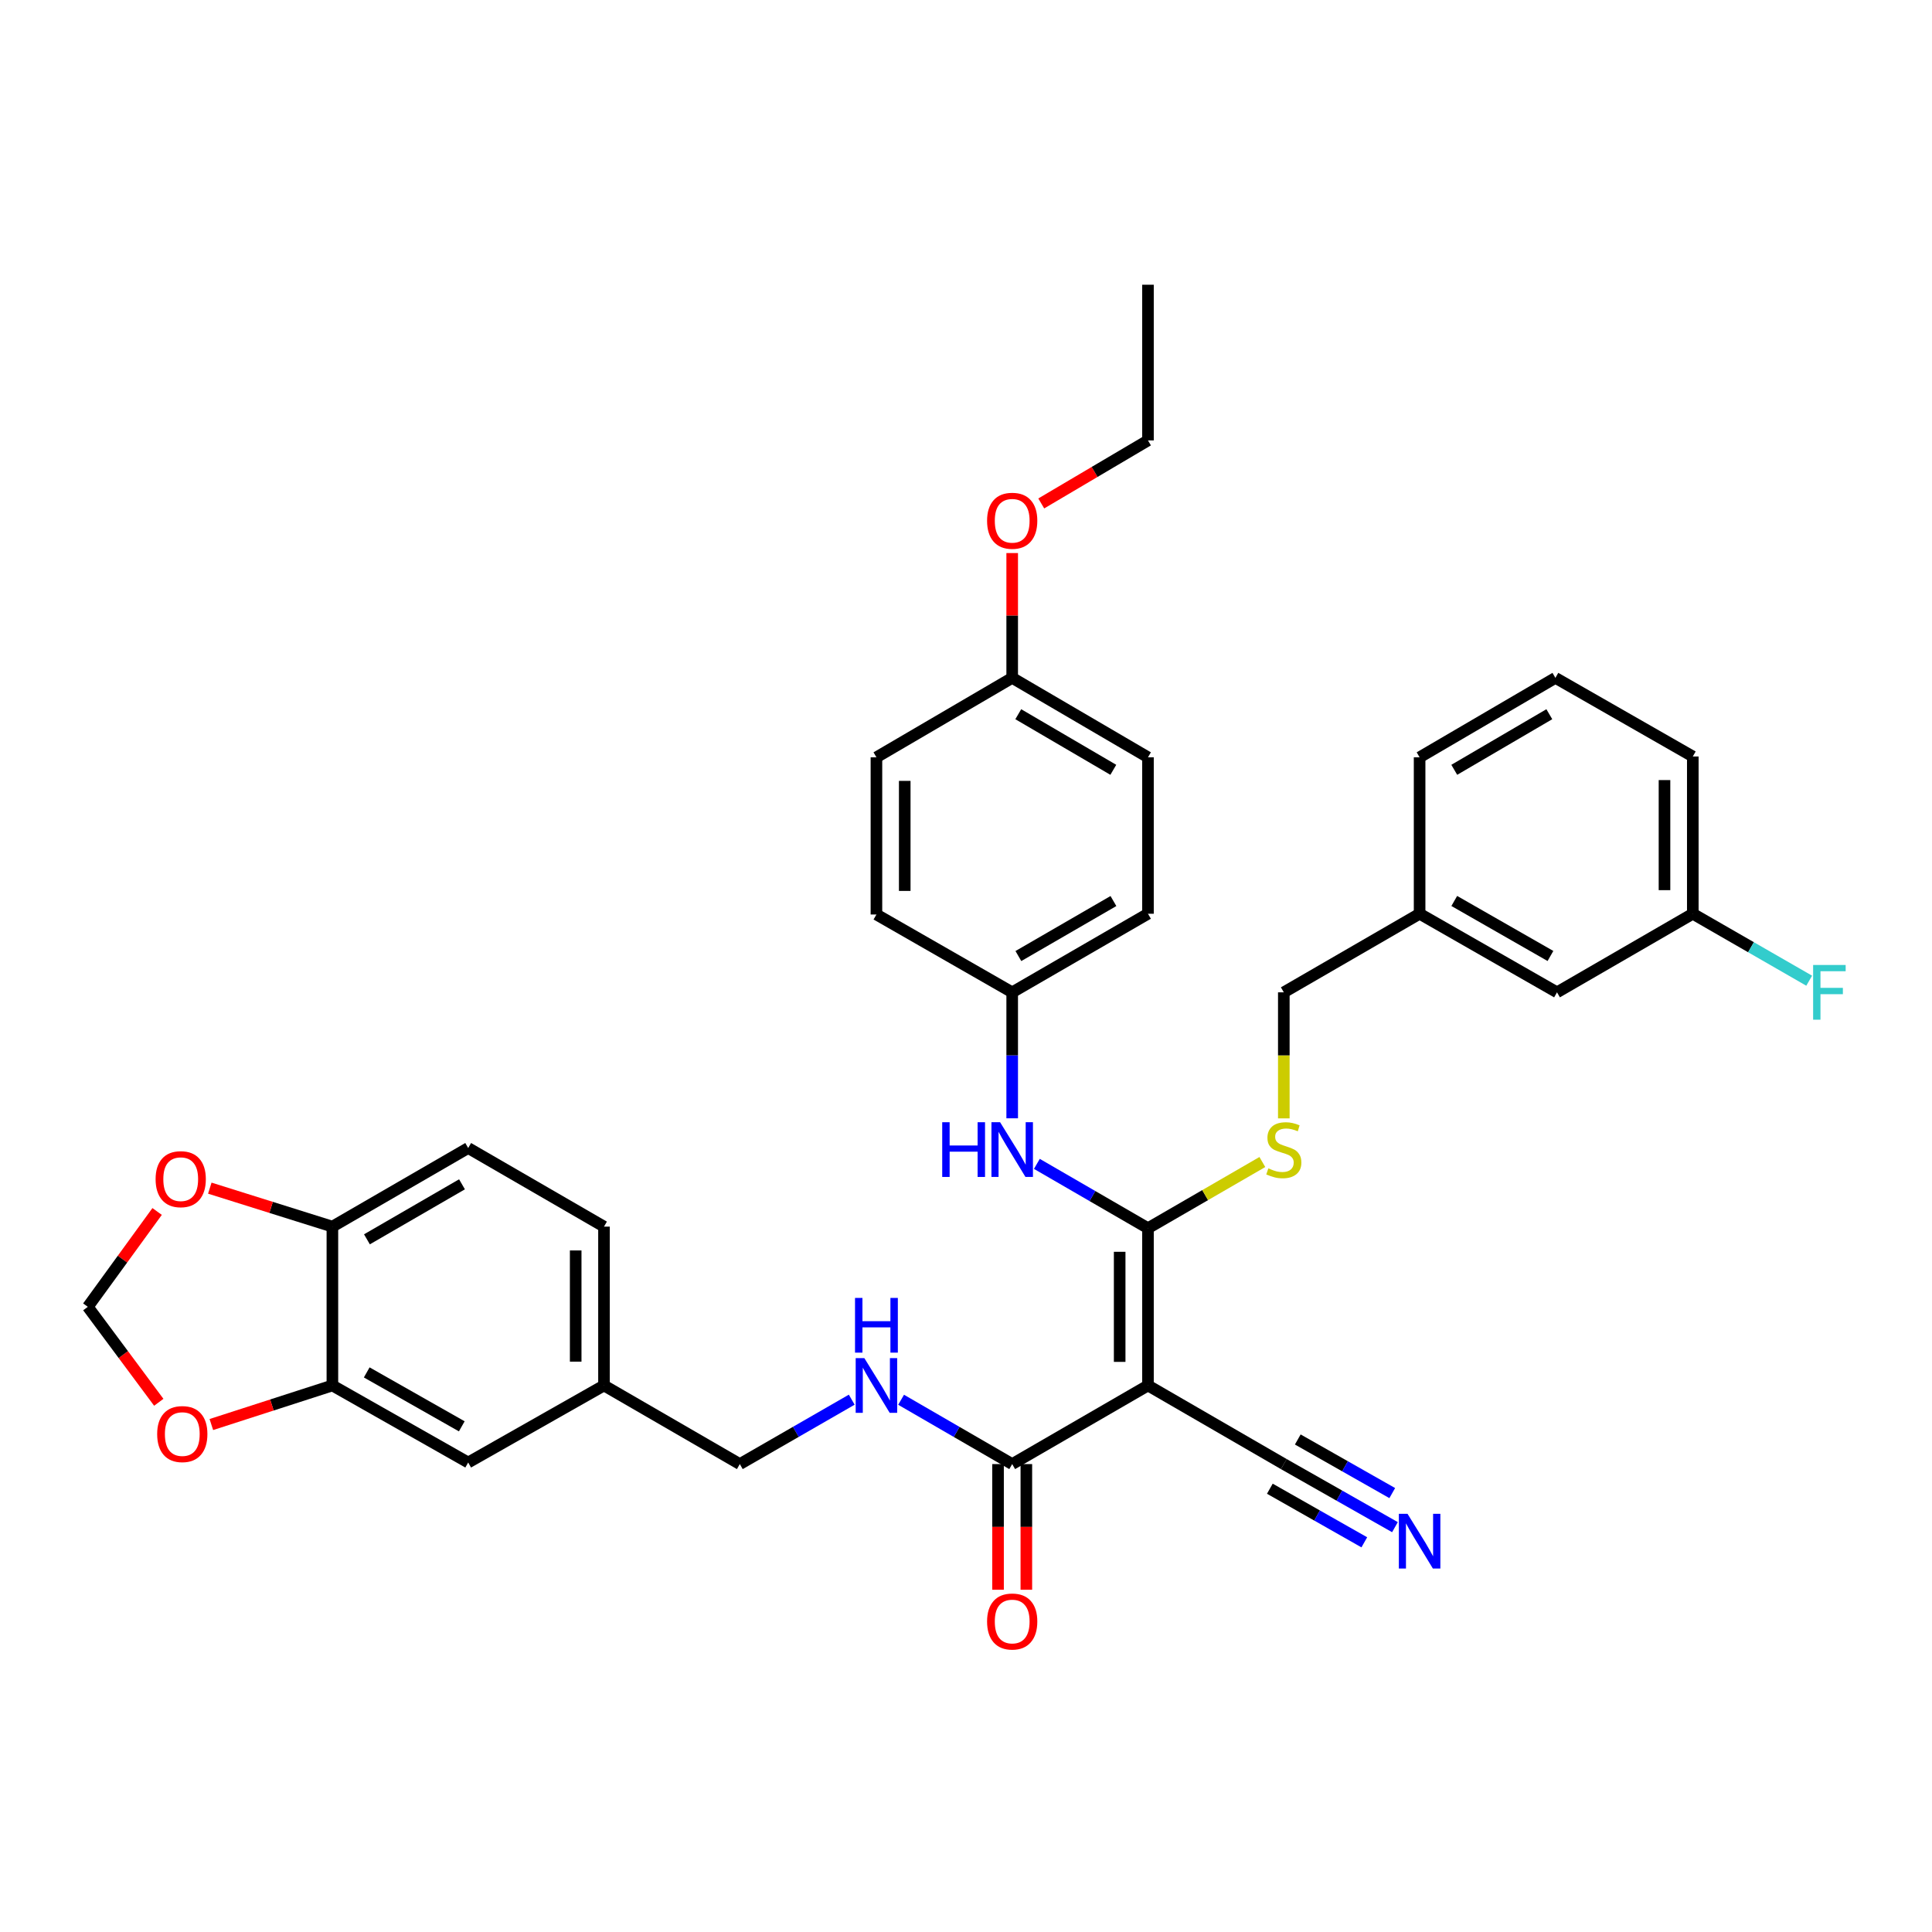 <?xml version='1.0' encoding='iso-8859-1'?>
<svg version='1.1' baseProfile='full'
              xmlns='http://www.w3.org/2000/svg'
                      xmlns:rdkit='http://www.rdkit.org/xml'
                      xmlns:xlink='http://www.w3.org/1999/xlink'
                  xml:space='preserve'
width='1000px' height='1000px' viewBox='0 0 1000 1000'>
<!-- END OF HEADER -->
<rect style='opacity:1.0;fill:#FFFFFF;stroke:none' width='1000' height='1000' x='0' y='0'> </rect>
<path class='bond-0' d='M 594.189,717.116 L 594.189,635.72' style='fill:none;fill-rule:evenodd;stroke:#000000;stroke-width:6px;stroke-linecap:butt;stroke-linejoin:miter;stroke-opacity:1' />
<path class='bond-0' d='M 579.539,704.907 L 579.539,647.93' style='fill:none;fill-rule:evenodd;stroke:#000000;stroke-width:6px;stroke-linecap:butt;stroke-linejoin:miter;stroke-opacity:1' />
<path class='bond-1' d='M 594.189,717.116 L 523.91,757.81' style='fill:none;fill-rule:evenodd;stroke:#000000;stroke-width:6px;stroke-linecap:butt;stroke-linejoin:miter;stroke-opacity:1' />
<path class='bond-2' d='M 594.189,717.116 L 664.5,757.81' style='fill:none;fill-rule:evenodd;stroke:#000000;stroke-width:6px;stroke-linecap:butt;stroke-linejoin:miter;stroke-opacity:1' />
<path class='bond-3' d='M 594.189,635.72 L 565.434,619.071' style='fill:none;fill-rule:evenodd;stroke:#000000;stroke-width:6px;stroke-linecap:butt;stroke-linejoin:miter;stroke-opacity:1' />
<path class='bond-3' d='M 565.434,619.071 L 536.68,602.421' style='fill:none;fill-rule:evenodd;stroke:#0000FF;stroke-width:6px;stroke-linecap:butt;stroke-linejoin:miter;stroke-opacity:1' />
<path class='bond-5' d='M 594.189,635.72 L 623.789,618.589' style='fill:none;fill-rule:evenodd;stroke:#000000;stroke-width:6px;stroke-linecap:butt;stroke-linejoin:miter;stroke-opacity:1' />
<path class='bond-5' d='M 623.789,618.589 L 653.389,601.457' style='fill:none;fill-rule:evenodd;stroke:#CCCC00;stroke-width:6px;stroke-linecap:butt;stroke-linejoin:miter;stroke-opacity:1' />
<path class='bond-7' d='M 523.91,757.81 L 495.16,741.161' style='fill:none;fill-rule:evenodd;stroke:#000000;stroke-width:6px;stroke-linecap:butt;stroke-linejoin:miter;stroke-opacity:1' />
<path class='bond-7' d='M 495.16,741.161 L 466.41,724.512' style='fill:none;fill-rule:evenodd;stroke:#0000FF;stroke-width:6px;stroke-linecap:butt;stroke-linejoin:miter;stroke-opacity:1' />
<path class='bond-12' d='M 516.585,757.81 L 516.585,790.331' style='fill:none;fill-rule:evenodd;stroke:#000000;stroke-width:6px;stroke-linecap:butt;stroke-linejoin:miter;stroke-opacity:1' />
<path class='bond-12' d='M 516.585,790.331 L 516.585,822.852' style='fill:none;fill-rule:evenodd;stroke:#FF0000;stroke-width:6px;stroke-linecap:butt;stroke-linejoin:miter;stroke-opacity:1' />
<path class='bond-12' d='M 531.235,757.81 L 531.235,790.331' style='fill:none;fill-rule:evenodd;stroke:#000000;stroke-width:6px;stroke-linecap:butt;stroke-linejoin:miter;stroke-opacity:1' />
<path class='bond-12' d='M 531.235,790.331 L 531.235,822.852' style='fill:none;fill-rule:evenodd;stroke:#FF0000;stroke-width:6px;stroke-linecap:butt;stroke-linejoin:miter;stroke-opacity:1' />
<path class='bond-4' d='M 664.5,757.81 L 693.263,774.134' style='fill:none;fill-rule:evenodd;stroke:#000000;stroke-width:6px;stroke-linecap:butt;stroke-linejoin:miter;stroke-opacity:1' />
<path class='bond-4' d='M 693.263,774.134 L 722.026,790.457' style='fill:none;fill-rule:evenodd;stroke:#0000FF;stroke-width:6px;stroke-linecap:butt;stroke-linejoin:miter;stroke-opacity:1' />
<path class='bond-4' d='M 657.269,770.552 L 681.718,784.426' style='fill:none;fill-rule:evenodd;stroke:#000000;stroke-width:6px;stroke-linecap:butt;stroke-linejoin:miter;stroke-opacity:1' />
<path class='bond-4' d='M 681.718,784.426 L 706.166,798.301' style='fill:none;fill-rule:evenodd;stroke:#0000FF;stroke-width:6px;stroke-linecap:butt;stroke-linejoin:miter;stroke-opacity:1' />
<path class='bond-4' d='M 671.73,745.069 L 696.179,758.944' style='fill:none;fill-rule:evenodd;stroke:#000000;stroke-width:6px;stroke-linecap:butt;stroke-linejoin:miter;stroke-opacity:1' />
<path class='bond-4' d='M 696.179,758.944 L 720.628,772.819' style='fill:none;fill-rule:evenodd;stroke:#0000FF;stroke-width:6px;stroke-linecap:butt;stroke-linejoin:miter;stroke-opacity:1' />
<path class='bond-15' d='M 523.91,578.831 L 523.91,546.231' style='fill:none;fill-rule:evenodd;stroke:#0000FF;stroke-width:6px;stroke-linecap:butt;stroke-linejoin:miter;stroke-opacity:1' />
<path class='bond-15' d='M 523.91,546.231 L 523.91,513.63' style='fill:none;fill-rule:evenodd;stroke:#000000;stroke-width:6px;stroke-linecap:butt;stroke-linejoin:miter;stroke-opacity:1' />
<path class='bond-18' d='M 664.5,578.871 L 664.5,546.251' style='fill:none;fill-rule:evenodd;stroke:#CCCC00;stroke-width:6px;stroke-linecap:butt;stroke-linejoin:miter;stroke-opacity:1' />
<path class='bond-18' d='M 664.5,546.251 L 664.5,513.63' style='fill:none;fill-rule:evenodd;stroke:#000000;stroke-width:6px;stroke-linecap:butt;stroke-linejoin:miter;stroke-opacity:1' />
<path class='bond-6' d='M 172.045,717.116 L 242.332,756.988' style='fill:none;fill-rule:evenodd;stroke:#000000;stroke-width:6px;stroke-linecap:butt;stroke-linejoin:miter;stroke-opacity:1' />
<path class='bond-6' d='M 189.817,710.355 L 239.017,738.265' style='fill:none;fill-rule:evenodd;stroke:#000000;stroke-width:6px;stroke-linecap:butt;stroke-linejoin:miter;stroke-opacity:1' />
<path class='bond-9' d='M 172.045,717.116 L 140.719,727.227' style='fill:none;fill-rule:evenodd;stroke:#000000;stroke-width:6px;stroke-linecap:butt;stroke-linejoin:miter;stroke-opacity:1' />
<path class='bond-9' d='M 140.719,727.227 L 109.393,737.338' style='fill:none;fill-rule:evenodd;stroke:#FF0000;stroke-width:6px;stroke-linecap:butt;stroke-linejoin:miter;stroke-opacity:1' />
<path class='bond-36' d='M 172.045,717.116 L 172.045,634.898' style='fill:none;fill-rule:evenodd;stroke:#000000;stroke-width:6px;stroke-linecap:butt;stroke-linejoin:miter;stroke-opacity:1' />
<path class='bond-17' d='M 440.86,724.471 L 411.895,741.141' style='fill:none;fill-rule:evenodd;stroke:#0000FF;stroke-width:6px;stroke-linecap:butt;stroke-linejoin:miter;stroke-opacity:1' />
<path class='bond-17' d='M 411.895,741.141 L 382.93,757.81' style='fill:none;fill-rule:evenodd;stroke:#000000;stroke-width:6px;stroke-linecap:butt;stroke-linejoin:miter;stroke-opacity:1' />
<path class='bond-8' d='M 172.045,634.898 L 242.332,594.212' style='fill:none;fill-rule:evenodd;stroke:#000000;stroke-width:6px;stroke-linecap:butt;stroke-linejoin:miter;stroke-opacity:1' />
<path class='bond-8' d='M 189.928,641.474 L 239.128,612.994' style='fill:none;fill-rule:evenodd;stroke:#000000;stroke-width:6px;stroke-linecap:butt;stroke-linejoin:miter;stroke-opacity:1' />
<path class='bond-10' d='M 172.045,634.898 L 140.321,624.939' style='fill:none;fill-rule:evenodd;stroke:#000000;stroke-width:6px;stroke-linecap:butt;stroke-linejoin:miter;stroke-opacity:1' />
<path class='bond-10' d='M 140.321,624.939 L 108.596,614.981' style='fill:none;fill-rule:evenodd;stroke:#FF0000;stroke-width:6px;stroke-linecap:butt;stroke-linejoin:miter;stroke-opacity:1' />
<path class='bond-11' d='M 82.184,725.823 L 63.819,701.119' style='fill:none;fill-rule:evenodd;stroke:#FF0000;stroke-width:6px;stroke-linecap:butt;stroke-linejoin:miter;stroke-opacity:1' />
<path class='bond-11' d='M 63.819,701.119 L 45.455,676.414' style='fill:none;fill-rule:evenodd;stroke:#000000;stroke-width:6px;stroke-linecap:butt;stroke-linejoin:miter;stroke-opacity:1' />
<path class='bond-38' d='M 81.325,627.059 L 63.39,651.737' style='fill:none;fill-rule:evenodd;stroke:#FF0000;stroke-width:6px;stroke-linecap:butt;stroke-linejoin:miter;stroke-opacity:1' />
<path class='bond-38' d='M 63.39,651.737 L 45.455,676.414' style='fill:none;fill-rule:evenodd;stroke:#000000;stroke-width:6px;stroke-linecap:butt;stroke-linejoin:miter;stroke-opacity:1' />
<path class='bond-13' d='M 242.332,756.988 L 312.627,717.116' style='fill:none;fill-rule:evenodd;stroke:#000000;stroke-width:6px;stroke-linecap:butt;stroke-linejoin:miter;stroke-opacity:1' />
<path class='bond-14' d='M 242.332,594.212 L 312.627,634.898' style='fill:none;fill-rule:evenodd;stroke:#000000;stroke-width:6px;stroke-linecap:butt;stroke-linejoin:miter;stroke-opacity:1' />
<path class='bond-25' d='M 523.91,513.63 L 453.64,473.343' style='fill:none;fill-rule:evenodd;stroke:#000000;stroke-width:6px;stroke-linecap:butt;stroke-linejoin:miter;stroke-opacity:1' />
<path class='bond-26' d='M 523.91,513.63 L 594.189,472.953' style='fill:none;fill-rule:evenodd;stroke:#000000;stroke-width:6px;stroke-linecap:butt;stroke-linejoin:miter;stroke-opacity:1' />
<path class='bond-26' d='M 527.113,494.849 L 576.308,466.375' style='fill:none;fill-rule:evenodd;stroke:#000000;stroke-width:6px;stroke-linecap:butt;stroke-linejoin:miter;stroke-opacity:1' />
<path class='bond-16' d='M 312.627,717.116 L 382.93,757.81' style='fill:none;fill-rule:evenodd;stroke:#000000;stroke-width:6px;stroke-linecap:butt;stroke-linejoin:miter;stroke-opacity:1' />
<path class='bond-23' d='M 312.627,717.116 L 312.627,634.898' style='fill:none;fill-rule:evenodd;stroke:#000000;stroke-width:6px;stroke-linecap:butt;stroke-linejoin:miter;stroke-opacity:1' />
<path class='bond-23' d='M 297.977,704.784 L 297.977,647.231' style='fill:none;fill-rule:evenodd;stroke:#000000;stroke-width:6px;stroke-linecap:butt;stroke-linejoin:miter;stroke-opacity:1' />
<path class='bond-22' d='M 664.5,513.63 L 734.786,472.953' style='fill:none;fill-rule:evenodd;stroke:#000000;stroke-width:6px;stroke-linecap:butt;stroke-linejoin:miter;stroke-opacity:1' />
<path class='bond-19' d='M 805.903,513.63 L 734.786,472.953' style='fill:none;fill-rule:evenodd;stroke:#000000;stroke-width:6px;stroke-linecap:butt;stroke-linejoin:miter;stroke-opacity:1' />
<path class='bond-19' d='M 802.509,494.812 L 752.727,466.338' style='fill:none;fill-rule:evenodd;stroke:#000000;stroke-width:6px;stroke-linecap:butt;stroke-linejoin:miter;stroke-opacity:1' />
<path class='bond-21' d='M 805.903,513.63 L 876.19,472.953' style='fill:none;fill-rule:evenodd;stroke:#000000;stroke-width:6px;stroke-linecap:butt;stroke-linejoin:miter;stroke-opacity:1' />
<path class='bond-20' d='M 523.91,350.862 L 594.189,391.98' style='fill:none;fill-rule:evenodd;stroke:#000000;stroke-width:6px;stroke-linecap:butt;stroke-linejoin:miter;stroke-opacity:1' />
<path class='bond-20' d='M 527.054,369.675 L 576.249,398.457' style='fill:none;fill-rule:evenodd;stroke:#000000;stroke-width:6px;stroke-linecap:butt;stroke-linejoin:miter;stroke-opacity:1' />
<path class='bond-29' d='M 523.91,350.862 L 523.91,318.562' style='fill:none;fill-rule:evenodd;stroke:#000000;stroke-width:6px;stroke-linecap:butt;stroke-linejoin:miter;stroke-opacity:1' />
<path class='bond-29' d='M 523.91,318.562 L 523.91,286.261' style='fill:none;fill-rule:evenodd;stroke:#FF0000;stroke-width:6px;stroke-linecap:butt;stroke-linejoin:miter;stroke-opacity:1' />
<path class='bond-35' d='M 523.91,350.862 L 453.64,391.98' style='fill:none;fill-rule:evenodd;stroke:#000000;stroke-width:6px;stroke-linecap:butt;stroke-linejoin:miter;stroke-opacity:1' />
<path class='bond-24' d='M 876.19,472.953 L 906.311,490.283' style='fill:none;fill-rule:evenodd;stroke:#000000;stroke-width:6px;stroke-linecap:butt;stroke-linejoin:miter;stroke-opacity:1' />
<path class='bond-24' d='M 906.311,490.283 L 936.432,507.613' style='fill:none;fill-rule:evenodd;stroke:#33CCCC;stroke-width:6px;stroke-linecap:butt;stroke-linejoin:miter;stroke-opacity:1' />
<path class='bond-37' d='M 876.19,472.953 L 876.19,391.556' style='fill:none;fill-rule:evenodd;stroke:#000000;stroke-width:6px;stroke-linecap:butt;stroke-linejoin:miter;stroke-opacity:1' />
<path class='bond-37' d='M 861.54,460.743 L 861.54,403.766' style='fill:none;fill-rule:evenodd;stroke:#000000;stroke-width:6px;stroke-linecap:butt;stroke-linejoin:miter;stroke-opacity:1' />
<path class='bond-32' d='M 734.786,472.953 L 734.786,391.98' style='fill:none;fill-rule:evenodd;stroke:#000000;stroke-width:6px;stroke-linecap:butt;stroke-linejoin:miter;stroke-opacity:1' />
<path class='bond-28' d='M 453.64,473.343 L 453.64,391.98' style='fill:none;fill-rule:evenodd;stroke:#000000;stroke-width:6px;stroke-linecap:butt;stroke-linejoin:miter;stroke-opacity:1' />
<path class='bond-28' d='M 468.289,461.139 L 468.289,404.184' style='fill:none;fill-rule:evenodd;stroke:#000000;stroke-width:6px;stroke-linecap:butt;stroke-linejoin:miter;stroke-opacity:1' />
<path class='bond-27' d='M 594.189,472.953 L 594.189,391.98' style='fill:none;fill-rule:evenodd;stroke:#000000;stroke-width:6px;stroke-linecap:butt;stroke-linejoin:miter;stroke-opacity:1' />
<path class='bond-33' d='M 538.951,260.583 L 566.57,244.271' style='fill:none;fill-rule:evenodd;stroke:#FF0000;stroke-width:6px;stroke-linecap:butt;stroke-linejoin:miter;stroke-opacity:1' />
<path class='bond-33' d='M 566.57,244.271 L 594.189,227.958' style='fill:none;fill-rule:evenodd;stroke:#000000;stroke-width:6px;stroke-linecap:butt;stroke-linejoin:miter;stroke-opacity:1' />
<path class='bond-30' d='M 805.073,350.862 L 734.786,391.98' style='fill:none;fill-rule:evenodd;stroke:#000000;stroke-width:6px;stroke-linecap:butt;stroke-linejoin:miter;stroke-opacity:1' />
<path class='bond-30' d='M 801.927,369.675 L 752.727,398.457' style='fill:none;fill-rule:evenodd;stroke:#000000;stroke-width:6px;stroke-linecap:butt;stroke-linejoin:miter;stroke-opacity:1' />
<path class='bond-31' d='M 805.073,350.862 L 876.19,391.556' style='fill:none;fill-rule:evenodd;stroke:#000000;stroke-width:6px;stroke-linecap:butt;stroke-linejoin:miter;stroke-opacity:1' />
<path class='bond-34' d='M 594.189,227.958 L 594.189,147.376' style='fill:none;fill-rule:evenodd;stroke:#000000;stroke-width:6px;stroke-linecap:butt;stroke-linejoin:miter;stroke-opacity:1' />
<path  class='atom-4' d='M 487.69 580.866
L 491.53 580.866
L 491.53 592.906
L 506.01 592.906
L 506.01 580.866
L 509.85 580.866
L 509.85 609.186
L 506.01 609.186
L 506.01 596.106
L 491.53 596.106
L 491.53 609.186
L 487.69 609.186
L 487.69 580.866
' fill='#0000FF'/>
<path  class='atom-4' d='M 517.65 580.866
L 526.93 595.866
Q 527.85 597.346, 529.33 600.026
Q 530.81 602.706, 530.89 602.866
L 530.89 580.866
L 534.65 580.866
L 534.65 609.186
L 530.77 609.186
L 520.81 592.786
Q 519.65 590.866, 518.41 588.666
Q 517.21 586.466, 516.85 585.786
L 516.85 609.186
L 513.17 609.186
L 513.17 580.866
L 517.65 580.866
' fill='#0000FF'/>
<path  class='atom-5' d='M 728.526 783.539
L 737.806 798.539
Q 738.726 800.019, 740.206 802.699
Q 741.686 805.379, 741.766 805.539
L 741.766 783.539
L 745.526 783.539
L 745.526 811.859
L 741.646 811.859
L 731.686 795.459
Q 730.526 793.539, 729.286 791.339
Q 728.086 789.139, 727.726 788.459
L 727.726 811.859
L 724.046 811.859
L 724.046 783.539
L 728.526 783.539
' fill='#0000FF'/>
<path  class='atom-6' d='M 656.5 604.746
Q 656.82 604.866, 658.14 605.426
Q 659.46 605.986, 660.9 606.346
Q 662.38 606.666, 663.82 606.666
Q 666.5 606.666, 668.06 605.386
Q 669.62 604.066, 669.62 601.786
Q 669.62 600.226, 668.82 599.266
Q 668.06 598.306, 666.86 597.786
Q 665.66 597.266, 663.66 596.666
Q 661.14 595.906, 659.62 595.186
Q 658.14 594.466, 657.06 592.946
Q 656.02 591.426, 656.02 588.866
Q 656.02 585.306, 658.42 583.106
Q 660.86 580.906, 665.66 580.906
Q 668.94 580.906, 672.66 582.466
L 671.74 585.546
Q 668.34 584.146, 665.78 584.146
Q 663.02 584.146, 661.5 585.306
Q 659.98 586.426, 660.02 588.386
Q 660.02 589.906, 660.78 590.826
Q 661.58 591.746, 662.7 592.266
Q 663.86 592.786, 665.78 593.386
Q 668.34 594.186, 669.86 594.986
Q 671.38 595.786, 672.46 597.426
Q 673.58 599.026, 673.58 601.786
Q 673.58 605.706, 670.94 607.826
Q 668.34 609.906, 663.98 609.906
Q 661.46 609.906, 659.54 609.346
Q 657.66 608.826, 655.42 607.906
L 656.5 604.746
' fill='#CCCC00'/>
<path  class='atom-8' d='M 447.38 702.956
L 456.66 717.956
Q 457.58 719.436, 459.06 722.116
Q 460.54 724.796, 460.62 724.956
L 460.62 702.956
L 464.38 702.956
L 464.38 731.276
L 460.5 731.276
L 450.54 714.876
Q 449.38 712.956, 448.14 710.756
Q 446.94 708.556, 446.58 707.876
L 446.58 731.276
L 442.9 731.276
L 442.9 702.956
L 447.38 702.956
' fill='#0000FF'/>
<path  class='atom-8' d='M 442.56 671.804
L 446.4 671.804
L 446.4 683.844
L 460.88 683.844
L 460.88 671.804
L 464.72 671.804
L 464.72 700.124
L 460.88 700.124
L 460.88 687.044
L 446.4 687.044
L 446.4 700.124
L 442.56 700.124
L 442.56 671.804
' fill='#0000FF'/>
<path  class='atom-10' d='M 81.352 742.272
Q 81.352 735.472, 84.712 731.672
Q 88.072 727.872, 94.352 727.872
Q 100.632 727.872, 103.992 731.672
Q 107.352 735.472, 107.352 742.272
Q 107.352 749.152, 103.952 753.072
Q 100.552 756.952, 94.352 756.952
Q 88.112 756.952, 84.712 753.072
Q 81.352 749.192, 81.352 742.272
M 94.352 753.752
Q 98.672 753.752, 100.992 750.872
Q 103.352 747.952, 103.352 742.272
Q 103.352 736.712, 100.992 733.912
Q 98.672 731.072, 94.352 731.072
Q 90.032 731.072, 87.672 733.872
Q 85.352 736.672, 85.352 742.272
Q 85.352 747.992, 87.672 750.872
Q 90.032 753.752, 94.352 753.752
' fill='#FF0000'/>
<path  class='atom-11' d='M 80.539 610.334
Q 80.539 603.534, 83.899 599.734
Q 87.259 595.934, 93.539 595.934
Q 99.819 595.934, 103.179 599.734
Q 106.539 603.534, 106.539 610.334
Q 106.539 617.214, 103.139 621.134
Q 99.739 625.014, 93.539 625.014
Q 87.299 625.014, 83.899 621.134
Q 80.539 617.254, 80.539 610.334
M 93.539 621.814
Q 97.859 621.814, 100.179 618.934
Q 102.539 616.014, 102.539 610.334
Q 102.539 604.774, 100.179 601.974
Q 97.859 599.134, 93.539 599.134
Q 89.219 599.134, 86.859 601.934
Q 84.539 604.734, 84.539 610.334
Q 84.539 616.054, 86.859 618.934
Q 89.219 621.814, 93.539 621.814
' fill='#FF0000'/>
<path  class='atom-13' d='M 510.91 839.287
Q 510.91 832.487, 514.27 828.687
Q 517.63 824.887, 523.91 824.887
Q 530.19 824.887, 533.55 828.687
Q 536.91 832.487, 536.91 839.287
Q 536.91 846.167, 533.51 850.087
Q 530.11 853.967, 523.91 853.967
Q 517.67 853.967, 514.27 850.087
Q 510.91 846.207, 510.91 839.287
M 523.91 850.767
Q 528.23 850.767, 530.55 847.887
Q 532.91 844.967, 532.91 839.287
Q 532.91 833.727, 530.55 830.927
Q 528.23 828.087, 523.91 828.087
Q 519.59 828.087, 517.23 830.887
Q 514.91 833.687, 514.91 839.287
Q 514.91 845.007, 517.23 847.887
Q 519.59 850.767, 523.91 850.767
' fill='#FF0000'/>
<path  class='atom-25' d='M 938.471 499.47
L 955.311 499.47
L 955.311 502.71
L 942.271 502.71
L 942.271 511.31
L 953.871 511.31
L 953.871 514.59
L 942.271 514.59
L 942.271 527.79
L 938.471 527.79
L 938.471 499.47
' fill='#33CCCC'/>
<path  class='atom-30' d='M 510.91 269.546
Q 510.91 262.746, 514.27 258.946
Q 517.63 255.146, 523.91 255.146
Q 530.19 255.146, 533.55 258.946
Q 536.91 262.746, 536.91 269.546
Q 536.91 276.426, 533.51 280.346
Q 530.11 284.226, 523.91 284.226
Q 517.67 284.226, 514.27 280.346
Q 510.91 276.466, 510.91 269.546
M 523.91 281.026
Q 528.23 281.026, 530.55 278.146
Q 532.91 275.226, 532.91 269.546
Q 532.91 263.986, 530.55 261.186
Q 528.23 258.346, 523.91 258.346
Q 519.59 258.346, 517.23 261.146
Q 514.91 263.946, 514.91 269.546
Q 514.91 275.266, 517.23 278.146
Q 519.59 281.026, 523.91 281.026
' fill='#FF0000'/>
</svg>
